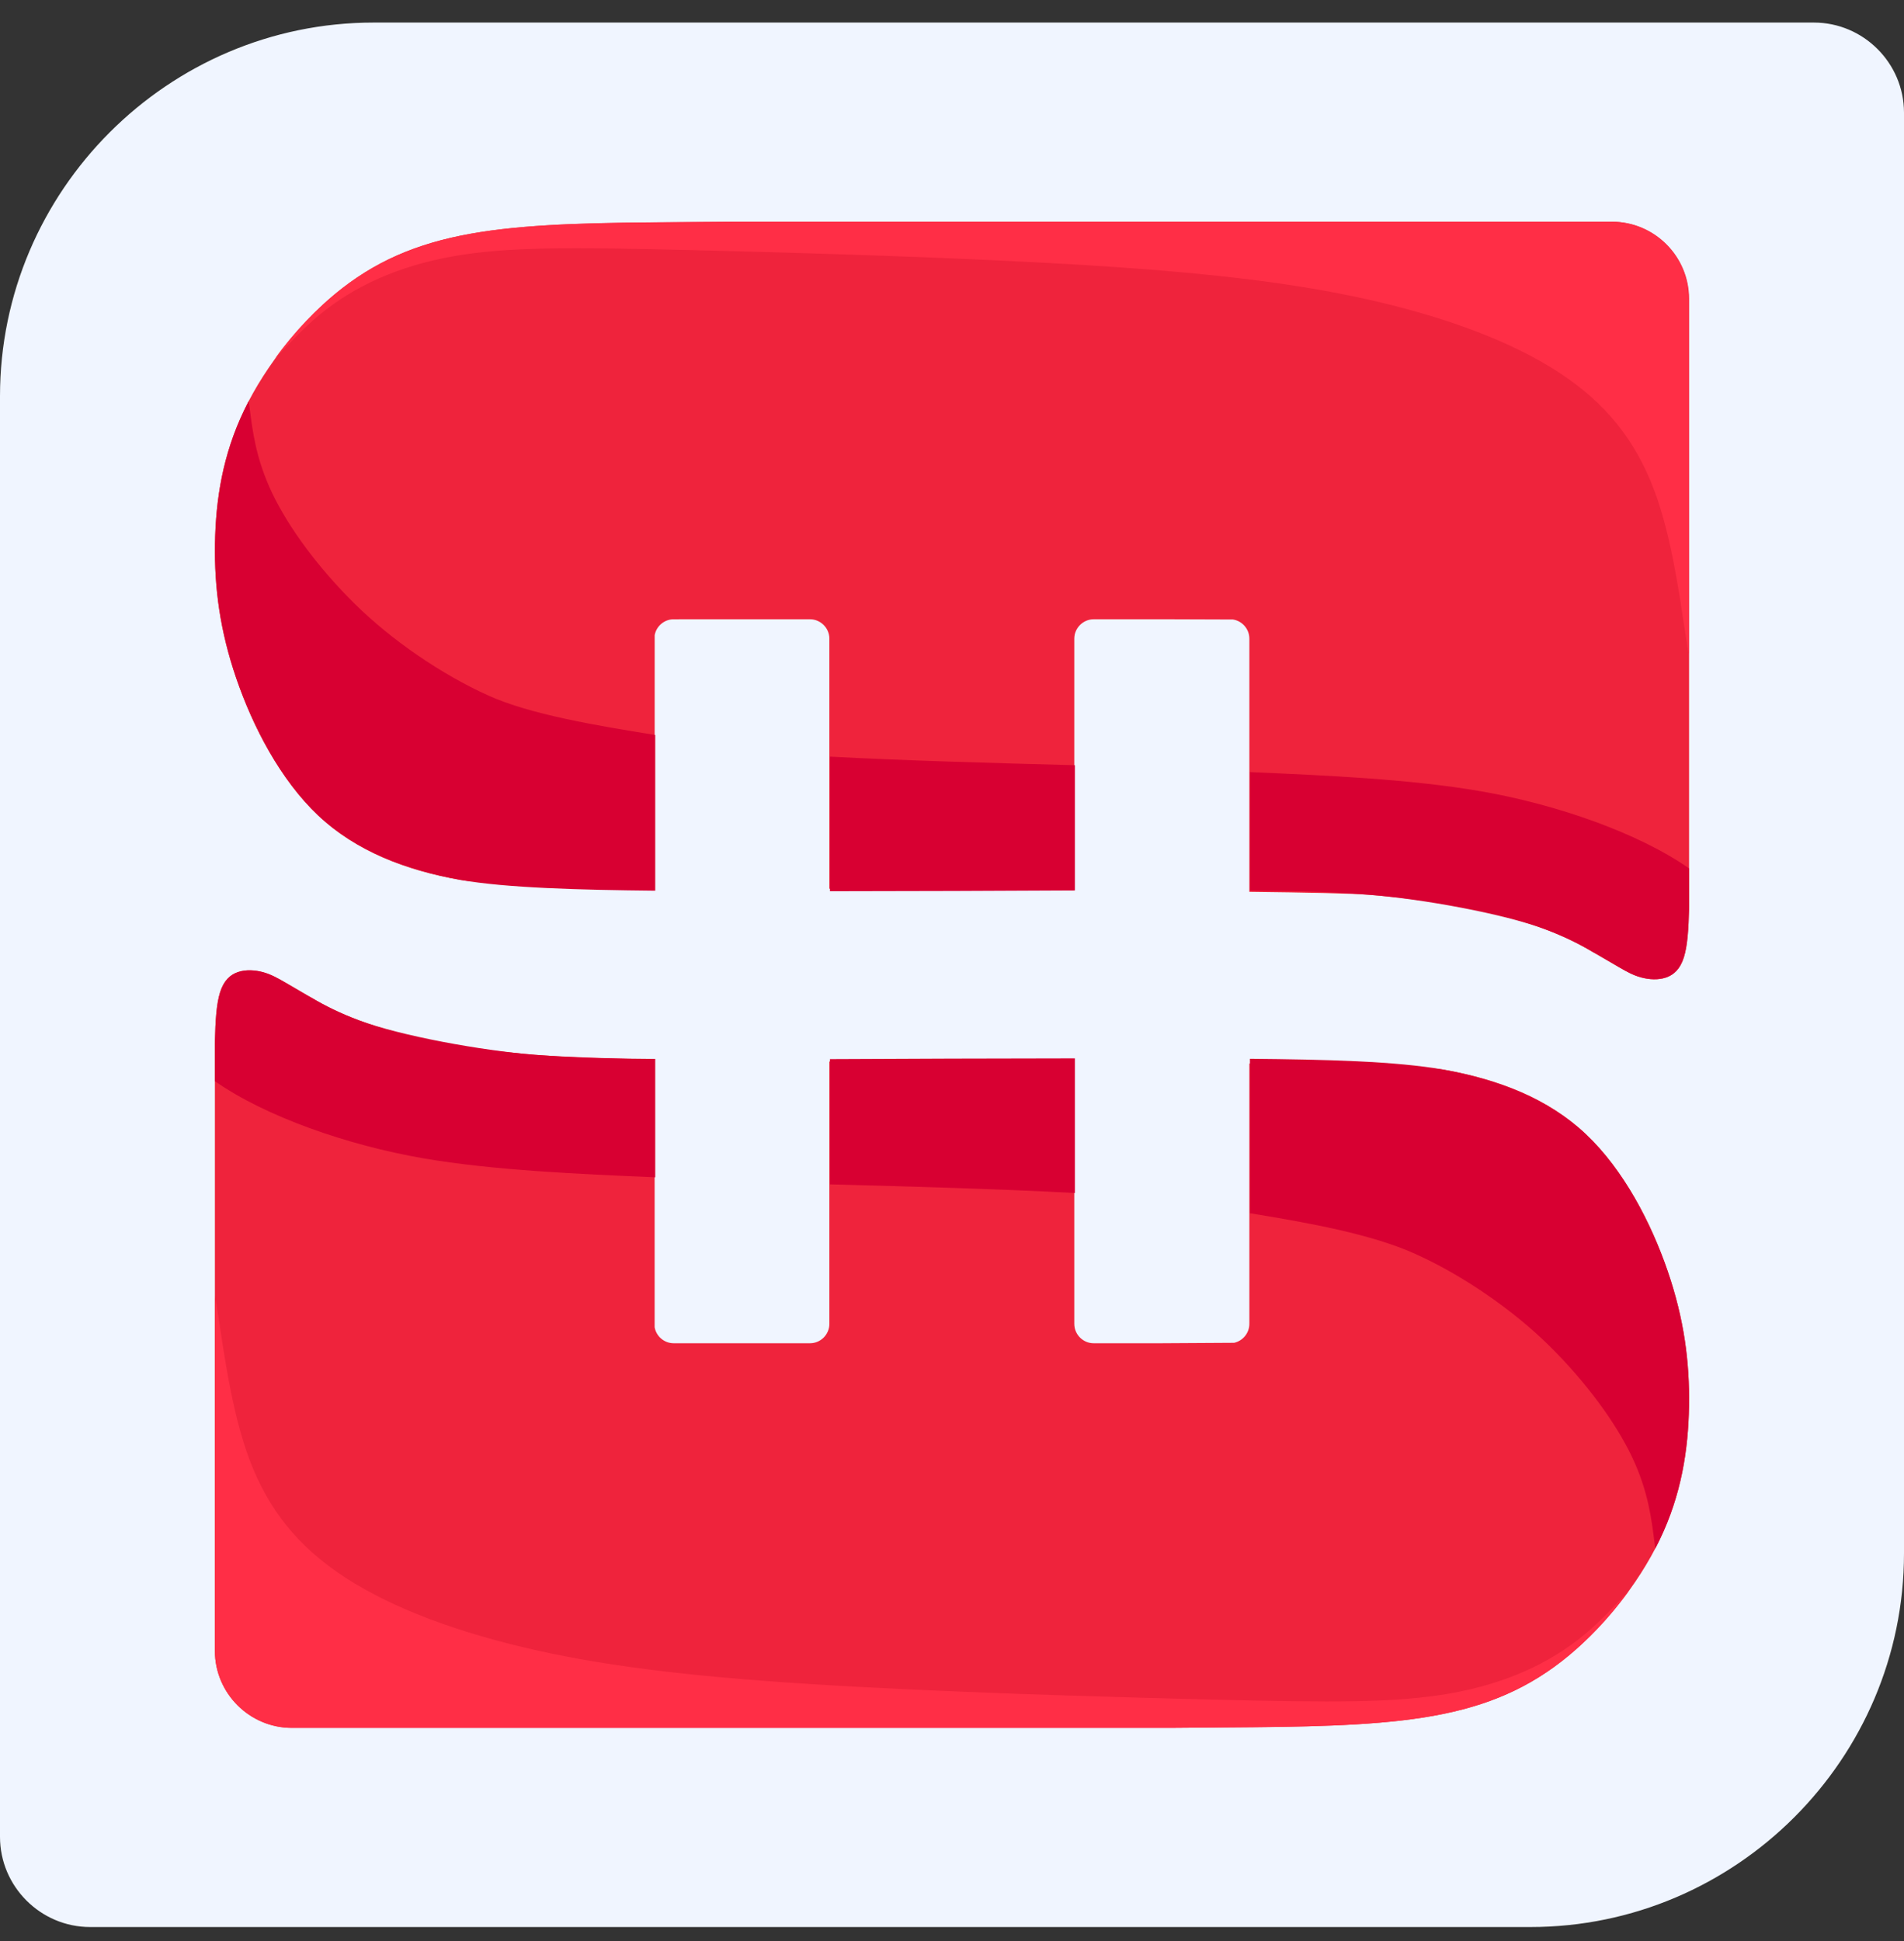 <svg width="52" height="53" viewBox="0 0 52 53" fill="none" xmlns="http://www.w3.org/2000/svg">
<rect x="0" y="0" width="52" height="53" fill="#333333" stroke="none"/>
<g id="logo vertical" clip-path="url(#clip0_3673_7644)">
<g id="&#208;&#161;&#208;&#187;&#208;&#190;&#208;&#185;_x0020_1">
<path id="Vector" fill-rule="evenodd" clip-rule="evenodd" d="M49.539 0.616H10.203C4.591 0.616 0 5.207 0 10.819V50.156C0 51.509 1.108 52.617 2.461 52.617H41.798C47.41 52.617 52 48.026 52 42.414V3.077C52 1.724 50.893 0.616 49.539 0.616Z" fill="#F0F5FF"/>
<path id="Vector_2" fill-rule="evenodd" clip-rule="evenodd" d="M20.034 6.054H44.029C45.185 6.054 46.13 6.999 46.13 8.155V24.735L46.129 24.831C46.117 25.336 46.09 25.816 45.989 26.137C45.889 26.457 45.715 26.618 45.502 26.691C45.289 26.763 45.037 26.748 44.82 26.689C44.603 26.631 44.423 26.529 44.206 26.404C43.989 26.279 43.737 26.13 43.6 26.051C43.544 26.019 43.507 25.998 43.482 25.985L43.479 25.983C43.139 25.78 42.722 25.571 42.202 25.375C41.075 24.953 39.463 24.596 37.379 24.431C36.916 24.395 35.732 24.37 34.121 24.351V17.438C34.121 17.174 33.925 16.953 33.671 16.915L31.876 16.909H29.87C29.58 16.909 29.34 17.149 29.34 17.438V24.311C27.203 24.297 24.876 24.285 22.651 24.267V17.438C22.651 17.147 22.41 16.909 22.122 16.909H18.923L18.373 16.91C18.127 16.922 17.923 17.106 17.88 17.343V24.217C15.152 24.178 13.092 24.119 12.565 24.025C11.051 23.755 9.725 23.244 8.688 22.265C7.652 21.285 6.904 19.836 6.454 18.525C6.004 17.213 5.852 16.04 5.872 14.842C5.891 13.644 6.08 12.423 6.672 11.192C7.263 9.962 8.258 8.722 9.346 7.874C10.435 7.027 11.618 6.573 13.129 6.336C14.638 6.099 16.475 6.08 18.487 6.066C18.997 6.062 19.52 6.059 20.034 6.054H20.034ZM31.966 47.179H7.971C6.815 47.179 5.869 46.233 5.869 45.077V28.497L5.871 28.402C5.882 27.897 5.909 27.416 6.01 27.096C6.111 26.775 6.285 26.614 6.498 26.542C6.711 26.469 6.963 26.485 7.18 26.544C7.396 26.602 7.577 26.703 7.794 26.829C8.01 26.954 8.262 27.103 8.4 27.182C8.456 27.215 8.492 27.235 8.518 27.248L8.521 27.25C8.861 27.453 9.278 27.662 9.798 27.857C10.925 28.279 12.537 28.637 14.62 28.801C15.346 28.858 16.483 28.898 17.879 28.927V36.241C17.923 36.488 18.14 36.677 18.4 36.677H22.122C22.413 36.677 22.651 36.439 22.651 36.148V28.984C24.807 28.998 27.128 29.004 29.34 29.012V36.148C29.34 36.438 29.578 36.677 29.869 36.677H31.693L33.704 36.665C33.942 36.613 34.121 36.4 34.121 36.148V29.039C36.835 29.063 38.882 29.109 39.435 29.208C40.95 29.478 42.276 29.989 43.312 30.968C44.349 31.948 45.097 33.397 45.546 34.708C45.996 36.019 46.148 37.193 46.129 38.391C46.109 39.588 45.92 40.809 45.328 42.04C44.737 43.271 43.742 44.511 42.654 45.358C41.565 46.206 40.382 46.66 38.872 46.897C37.362 47.133 35.525 47.153 33.513 47.167C33.003 47.17 32.48 47.173 31.966 47.179Z" fill="#EF233C"/>
<path id="Vector_3" fill-rule="evenodd" clip-rule="evenodd" d="M45.181 42.08C45.107 41.515 45.022 40.725 44.57 39.777C44.118 38.828 43.3 37.72 42.306 36.74C41.312 35.761 39.946 34.82 38.654 34.238C37.46 33.7 35.792 33.398 34.137 33.126V28.91C36.202 28.929 38.121 28.974 39.435 29.208C40.836 29.458 42.275 29.989 43.312 30.969C44.349 31.949 45.097 33.397 45.547 34.709C45.997 36.02 46.148 37.194 46.129 38.392C46.11 39.589 45.921 40.811 45.329 42.041C45.291 42.121 45.25 42.201 45.208 42.281C45.199 42.217 45.19 42.151 45.181 42.08H45.181ZM6.819 11.153C6.893 11.718 6.978 12.508 7.43 13.457C7.881 14.405 8.699 15.513 9.694 16.493C10.688 17.473 12.05 18.412 13.346 18.995C14.478 19.505 16.258 19.807 17.895 20.068V24.32C15.868 24.3 13.824 24.248 12.565 24.024C11.16 23.774 9.724 23.243 8.688 22.264C7.652 21.284 6.903 19.835 6.454 18.524C6.004 17.212 5.852 16.039 5.872 14.841C5.891 13.643 6.08 12.422 6.672 11.191C6.71 11.112 6.75 11.032 6.792 10.951C6.802 11.016 6.811 11.082 6.819 11.153L6.819 11.153ZM22.667 20.66C24.761 20.77 27.096 20.834 29.356 20.894V24.313H29.346C27.272 24.325 24.887 24.333 22.667 24.335V20.66ZM34.137 21.082C36.209 21.172 38.503 21.272 40.424 21.602C42.518 21.962 44.763 22.753 46.13 23.711V24.735L46.129 24.829C46.117 25.334 46.09 25.815 45.989 26.136C45.889 26.456 45.715 26.617 45.502 26.689C45.289 26.762 45.037 26.746 44.82 26.687C44.603 26.629 44.423 26.528 44.206 26.402C43.989 26.277 43.737 26.128 43.6 26.049C43.544 26.017 43.507 25.996 43.482 25.983L43.479 25.981C43.139 25.778 42.722 25.569 42.202 25.374C41.075 24.951 38.855 24.546 37.379 24.43C36.152 24.333 35.074 24.325 34.137 24.317V21.081V21.082ZM29.356 32.574C27.264 32.463 24.928 32.399 22.667 32.339V28.919C24.744 28.908 27.135 28.9 29.356 28.898V32.574ZM17.895 32.146C15.821 32.058 13.458 31.954 11.575 31.63C9.476 31.269 7.236 30.48 5.869 29.521V28.498L5.871 28.403C5.882 27.897 5.909 27.417 6.01 27.097C6.111 26.776 6.285 26.615 6.498 26.543C6.711 26.47 6.963 26.486 7.18 26.544C7.396 26.603 7.577 26.704 7.794 26.829C8.01 26.954 8.262 27.104 8.4 27.183C8.455 27.215 8.492 27.235 8.518 27.249L8.521 27.25C8.861 27.453 9.278 27.663 9.798 27.858C10.925 28.28 13.138 28.685 14.62 28.802C15.798 28.895 16.937 28.906 17.895 28.914V32.146V32.146Z" fill="#D80032"/>
<path id="Vector_4" fill-rule="evenodd" clip-rule="evenodd" d="M5.89 35.492C6.061 36.485 6.25 38.209 6.723 39.6C7.197 40.992 7.954 42.052 9.204 42.923C10.453 43.794 12.195 44.476 14.25 44.968C16.304 45.461 18.671 45.764 22.108 45.981C25.544 46.2 30.05 46.332 33.194 46.408C36.337 46.484 38.117 46.502 39.613 46.237C41.108 45.972 42.32 45.423 43.276 44.628C43.719 44.26 44.107 43.839 44.487 43.438C43.961 44.165 43.325 44.836 42.654 45.358C41.565 46.205 40.382 46.66 38.872 46.896C37.362 47.133 35.525 47.152 33.513 47.166C33.003 47.17 32.48 47.173 31.966 47.179H7.971C6.815 47.179 5.869 46.233 5.869 45.077V35.374L5.89 35.492H5.89ZM46.1 17.743C45.929 16.75 45.74 15.026 45.267 13.635C44.793 12.243 44.036 11.183 42.786 10.312C41.537 9.441 39.794 8.759 37.74 8.266C35.686 7.774 33.319 7.471 29.882 7.254C26.445 7.035 21.939 6.903 18.796 6.827C15.653 6.752 13.873 6.733 12.377 6.998C10.882 7.263 9.67 7.812 8.713 8.607C8.271 8.976 7.883 9.397 7.503 9.797C8.029 9.07 8.664 8.399 9.336 7.876C10.425 7.029 11.608 6.575 13.118 6.338C14.628 6.101 16.465 6.082 18.477 6.068C18.988 6.065 19.51 6.061 20.024 6.056H44.019C45.174 6.056 46.121 7.002 46.121 8.158V17.861L46.1 17.743Z" fill="#FF2E46"/>
</g>
</g>
<defs>
<clipPath id="clip0_3673_7644">
<rect width="52" height="52" fill="white" transform="translate(0 0.616)"/>
</clipPath>
</defs>
</svg>
